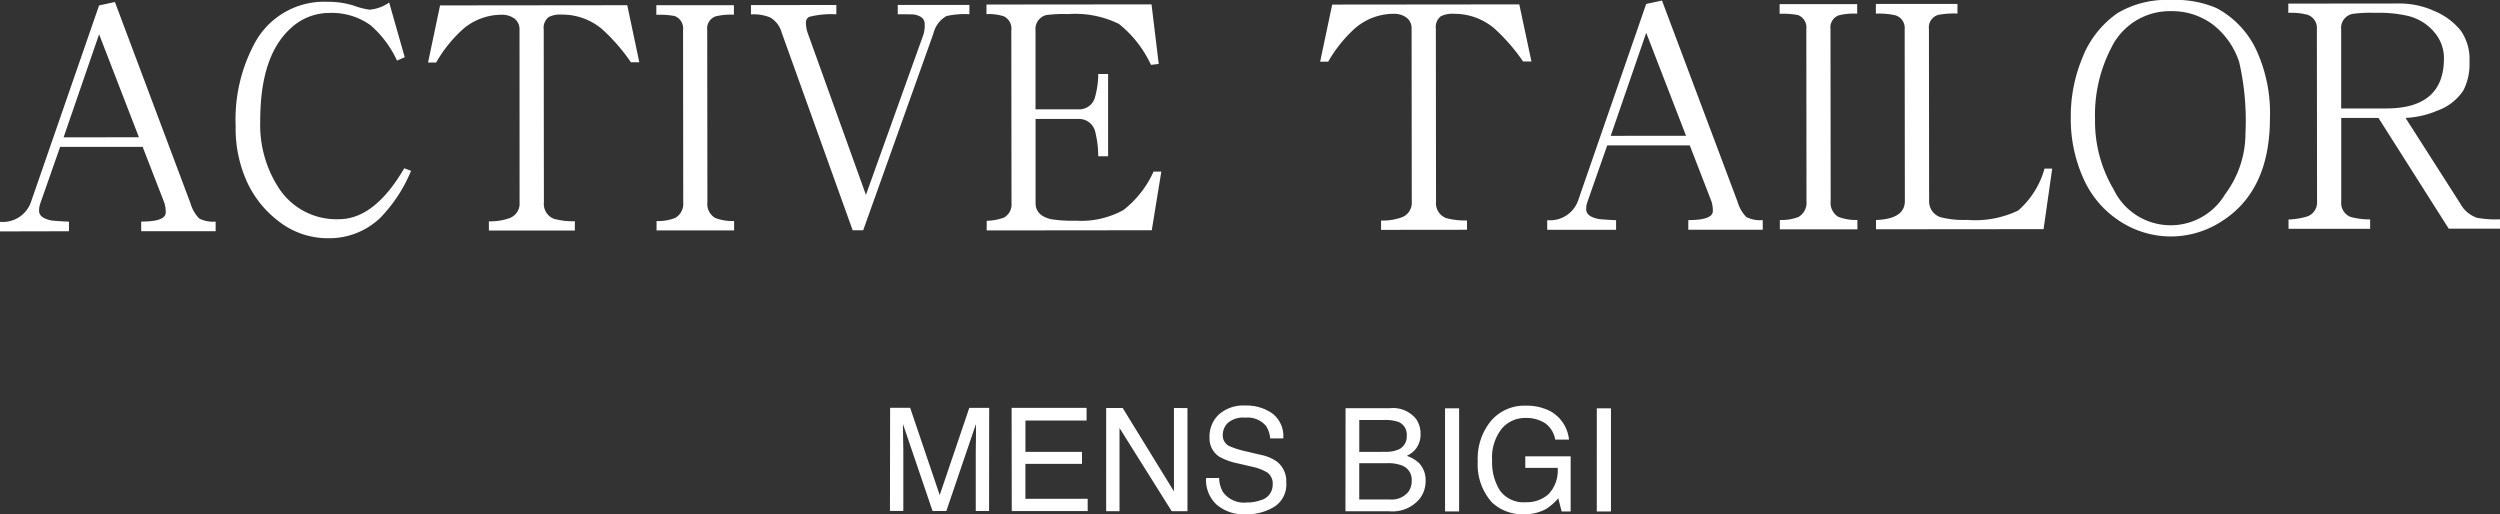 <svg id="レイヤー_1" data-name="レイヤー 1" xmlns="http://www.w3.org/2000/svg" viewBox="0 0 126.742 26.075"><rect x="0" y="0" width="126.742" height="26.075" fill="#333333" stroke="none"/><defs><style>.cls-1{fill:#fff;}</style></defs><path class="cls-1" d="M45.126,20.674h1.015l1.5,4.424,1.5-4.422h1.007l-.005,5.229h-.675l0-3.085c0-.106,0-.282.009-.529s0-.511,0-.794l-1.5,4.407h-.7l-1.5-4.409v.16c0,.128,0,.326.009.586s.011.455.01.577l0,3.085h-.678Z"/><path class="cls-1" d="M51.286,20.679l3.8,0v.64l-3.1,0v1.59l2.868,0v.606l-2.869,0v1.773l3.157,0v.621l-3.849,0Z"/><path class="cls-1" d="M56.08,20.683h.836l2.6,4.229,0-4.226H60.2l0,5.229-.8,0L56.756,21.7l0,4.216h-.677Z"/><path class="cls-1" d="M61.806,24.231a1.489,1.489,0,0,0,.2.723,1.323,1.323,0,0,0,1.2.521,2.014,2.014,0,0,0,.7-.115.8.8,0,0,0,.614-.79.69.69,0,0,0-.26-.608,2.545,2.545,0,0,0-.821-.309l-.69-.162a3.123,3.123,0,0,1-.947-.345,1.11,1.11,0,0,1-.483-.979,1.524,1.524,0,0,1,.478-1.158,1.879,1.879,0,0,1,1.342-.45,2.256,2.256,0,0,1,1.36.4,1.437,1.437,0,0,1,.558,1.267h-.664a1.316,1.316,0,0,0-.22-.644,1.229,1.229,0,0,0-1.05-.408,1.191,1.191,0,0,0-.867.259.845.845,0,0,0-.265.614.6.6,0,0,0,.313.561,4.606,4.606,0,0,0,.92.287l.709.168a2.114,2.114,0,0,1,.794.332,1.253,1.253,0,0,1,.482,1.064,1.333,1.333,0,0,1-.618,1.24,2.7,2.7,0,0,1-1.431.377,2.117,2.117,0,0,1-1.489-.5,1.7,1.7,0,0,1-.527-1.343Z"/><path class="cls-1" d="M68.216,20.693l2.261,0a1.5,1.5,0,0,1,1.316.551,1.28,1.28,0,0,1,.224.748,1.172,1.172,0,0,1-.278.811,1.4,1.4,0,0,1-.42.307,1.74,1.74,0,0,1,.6.345,1.247,1.247,0,0,1,.354.942,1.437,1.437,0,0,1-.322.916,1.8,1.8,0,0,1-1.514.608l-2.227,0Zm2,2.213a1.62,1.62,0,0,0,.7-.124.716.716,0,0,0,.4-.7.681.681,0,0,0-.419-.691,2,2,0,0,0-.7-.1H68.911l0,1.619Zm.238,2.415a1.093,1.093,0,0,0,.938-.377.932.932,0,0,0,.177-.577.768.768,0,0,0-.518-.777,1.947,1.947,0,0,0-.719-.108H68.909l0,1.839Z"/><path class="cls-1" d="M73.259,20.7h.713l0,5.228h-.713Z"/><path class="cls-1" d="M78.606,20.851a1.86,1.86,0,0,1,.937,1.435h-.7a1.274,1.274,0,0,0-.517-.836,1.776,1.776,0,0,0-.992-.261,1.546,1.546,0,0,0-1.2.544,2.37,2.37,0,0,0-.488,1.624,2.646,2.646,0,0,0,.4,1.517,1.481,1.481,0,0,0,1.309.587,1.652,1.652,0,0,0,1.151-.409,1.739,1.739,0,0,0,.463-1.331H77.327v-.586l2.3,0,0,2.794h-.457L79,25.259a2.692,2.692,0,0,1-.627.549,2.334,2.334,0,0,1-1.168.264,2.247,2.247,0,0,1-1.572-.605,2.877,2.877,0,0,1-.716-2.072,3,3,0,0,1,.7-2.09,2.223,2.223,0,0,1,1.732-.739A2.614,2.614,0,0,1,78.606,20.851Z"/><path class="cls-1" d="M80.953,20.7h.718l0,5.229h-.719Z"/><path class="cls-1" d="M10.933,11.721l-3.775,0v-.488c.828,0,1.243-.152,1.243-.457a1.5,1.5,0,0,0-.079-.519L7.232,7.446l-4.184,0-1.02,2.911a1.067,1.067,0,0,0-.046.331c0,.241.2.4.614.487q.2.031.9.062v.487L0,11.732v-.487a1.509,1.509,0,0,0,1.588-1.056L5.023.275,5.825.1,9.657,10.307a1.824,1.824,0,0,0,.442.77,1.542,1.542,0,0,0,.833.157ZM7.043,6.959,5.024,1.738l-1.8,5.225Z"/><path class="cls-1" d="M20.84,8.659a7.54,7.54,0,0,1-1.586,2.409,3.744,3.744,0,0,1-2.642,1.009,4.03,4.03,0,0,1-2.47-.847A5.264,5.264,0,0,1,12.5,9.171a6.539,6.539,0,0,1-.553-2.783,8.14,8.14,0,0,1,1-4.264A3.994,3.994,0,0,1,16.6.091a4.337,4.337,0,0,1,1.353.2,3.692,3.692,0,0,0,.787.2,2.054,2.054,0,0,0,.99-.362L20.519,2.9l-.392.173a5.316,5.316,0,0,0-1.339-1.792A3.36,3.36,0,0,0,16.679.657a2.852,2.852,0,0,0-1.965.8q-1.524,1.4-1.521,4.674a5.87,5.87,0,0,0,.947,3.412,3.482,3.482,0,0,0,3.037,1.57q1.811,0,3.317-2.583Z"/><path class="cls-1" d="M32.412,3.158h-.425a9.483,9.483,0,0,0-1.465-1.681A3.124,3.124,0,0,0,28.477.74a1.258,1.258,0,0,0-.661.126.689.689,0,0,0-.251.629l.009,8.762a.808.808,0,0,0,.5.833,3.591,3.591,0,0,0,1.069.125v.472l-4.358,0V11.22a2.885,2.885,0,0,0,1.038-.159.783.783,0,0,0,.518-.8L26.338,1.5a.672.672,0,0,0-.267-.565,1.059,1.059,0,0,0-.63-.188,3.009,3.009,0,0,0-1.982.741,6.924,6.924,0,0,0-1.35,1.684H21.7L22.31.274,31.8.264Z"/><path class="cls-1" d="M37.218,11.679l-3.933,0v-.472a2.4,2.4,0,0,0,.945-.158.831.831,0,0,0,.408-.8l-.009-8.73A.671.671,0,0,0,34.2.812,4.171,4.171,0,0,0,33.274.75V.262l3.932,0V.746a3.261,3.261,0,0,0-.913.08.641.641,0,0,0-.439.693l.009,8.73a.818.818,0,0,0,.394.8,2.453,2.453,0,0,0,.959.156Z"/><path class="cls-1" d="M49.146.719a4.271,4.271,0,0,0-1.164.095,1.385,1.385,0,0,0-.66.882l-3.56,9.977h-.535L39.63,1.656a1.278,1.278,0,0,0-.583-.77A2.208,2.208,0,0,0,38.072.73V.258L42.4.253V.726a4.471,4.471,0,0,0-1.369.127.31.31,0,0,0-.173.314,1.6,1.6,0,0,0,.1.535L43.9,9.879l2.918-8.136a1.612,1.612,0,0,0,.062-.519c0-.261-.179-.424-.535-.487Q46.22.722,45.513.723V.25l3.633,0Z"/><path class="cls-1" d="M58.875,8.7l-.484,2.973-8.369.009v-.488a2.809,2.809,0,0,0,.866-.158.761.761,0,0,0,.392-.74L51.27,1.55a.694.694,0,0,0-.378-.723,2.383,2.383,0,0,0-.881-.109V.23L58.379.222l.365,3.02-.393.047a5.766,5.766,0,0,0-1.623-2.075,5.029,5.029,0,0,0-2.58-.5,6.961,6.961,0,0,0-1.1.048.728.728,0,0,0-.55.787l0,3.995,2.2,0A.822.822,0,0,0,55.52,4.9a4.324,4.324,0,0,0,.157-1.148h.5l0,4.169h-.5a5.083,5.083,0,0,0-.143-1.2A.843.843,0,0,0,54.7,6.03l-2.2,0,0,4.263c0,.419.257.692.772.817a6.613,6.613,0,0,0,1.258.078,4.46,4.46,0,0,0,2.422-.538A5.154,5.154,0,0,0,58.482,8.7Z"/><path class="cls-1" d="M77.64,3.116h-.425A9.483,9.483,0,0,0,75.75,1.435,3.13,3.13,0,0,0,73.705.7a1.276,1.276,0,0,0-.661.127.686.686,0,0,0-.251.629l.009,8.762a.808.808,0,0,0,.5.834,3.608,3.608,0,0,0,1.07.124v.472l-4.357.005v-.472a2.887,2.887,0,0,0,1.039-.159.784.784,0,0,0,.518-.8l-.009-8.762A.673.673,0,0,0,71.3.889,1.056,1.056,0,0,0,70.669.7a3,3,0,0,0-1.982.741,6.924,6.924,0,0,0-1.351,1.684h-.409L67.538.232l9.485-.01Z"/><path class="cls-1" d="M89.367,11.646l-3.775,0v-.488q1.242,0,1.243-.457a1.466,1.466,0,0,0-.08-.519L85.666,7.371l-4.185,0-1.019,2.911a1.034,1.034,0,0,0-.046.331c0,.241.2.4.614.487.135.021.435.042.9.062v.487l-3.492,0v-.488a1.508,1.508,0,0,0,1.588-1.055L83.457.2l.8-.174,3.833,10.205a1.824,1.824,0,0,0,.441.771,1.546,1.546,0,0,0,.834.156Zm-3.89-4.763-2.019-5.22-1.8,5.224Z"/><path class="cls-1" d="M94.165,11.625l-3.933,0v-.472A2.392,2.392,0,0,0,91.175,11a.829.829,0,0,0,.408-.8l-.008-8.73a.67.67,0,0,0-.426-.707A4.052,4.052,0,0,0,90.221.7V.209l3.932,0V.693a3.23,3.23,0,0,0-.913.079.643.643,0,0,0-.44.693l.009,8.73a.819.819,0,0,0,.394.8,2.459,2.459,0,0,0,.96.156Z"/><path class="cls-1" d="M104.04,8.548l-.437,3.068-8.495.008v-.471q1.462-.05,1.462-.962l-.009-8.73a.663.663,0,0,0-.5-.692A3.807,3.807,0,0,0,95.1.692V.2l4.137,0V.688a4.39,4.39,0,0,0-.96.063.655.655,0,0,0-.486.709l.009,8.73a.837.837,0,0,0,.693.849,4.8,4.8,0,0,0,1.242.109,5.041,5.041,0,0,0,2.58-.475,4.356,4.356,0,0,0,1.335-2.124Z"/><path class="cls-1" d="M115.079,5.989q0,3.728-2.511,5.272a4.712,4.712,0,0,1-5.018.005,4.971,4.971,0,0,1-1.968-2.311,7.311,7.311,0,0,1-.6-3.02,7.68,7.68,0,0,1,.563-2.941,4.962,4.962,0,0,1,1.807-2.33,4.861,4.861,0,0,1,2.7-.664,5.28,5.28,0,0,1,2.313.407A4.621,4.621,0,0,1,114.4,2.56,7.645,7.645,0,0,1,115.079,5.989Zm-1.241.772a13.28,13.28,0,0,0-.319-3.618A3.967,3.967,0,0,0,112.2,1.256a3.45,3.45,0,0,0-2.14-.69,3.29,3.29,0,0,0-3.018,1.844,7.386,7.386,0,0,0-.83,3.65,6.744,6.744,0,0,0,.932,3.523,3.209,3.209,0,0,0,5.663.262A5.151,5.151,0,0,0,113.838,6.761Z"/><path class="cls-1" d="M126.742,11.592l-2.6,0-3.561-5.612-1.887,0,0,4.231a.757.757,0,0,0,.473.786,3.631,3.631,0,0,0,.991.125V11.6l-4.137,0v-.472a3.623,3.623,0,0,0,.959-.158.75.75,0,0,0,.487-.756l-.009-8.73a.706.706,0,0,0-.488-.739,3.244,3.244,0,0,0-.96-.093V.183L121.7.177a4.225,4.225,0,0,1,1.7.376,3.387,3.387,0,0,1,1.354,1,2.517,2.517,0,0,1,.441,1.573,2.926,2.926,0,0,1-.313,1.463A2.622,2.622,0,0,1,123.589,5.6a4.732,4.732,0,0,1-1.635.379l2.773,4.339a1.516,1.516,0,0,0,.85.723,5.121,5.121,0,0,0,1.164.077ZM123.9,2.959a1.993,1.993,0,0,0-.457-1.289,2.509,2.509,0,0,0-1.369-.864,6.5,6.5,0,0,0-1.636-.155A7.343,7.343,0,0,0,119.29.7a.722.722,0,0,0-.6.787l0,4.011,2.3,0Q123.9,5.492,123.9,2.959Z"/></svg>